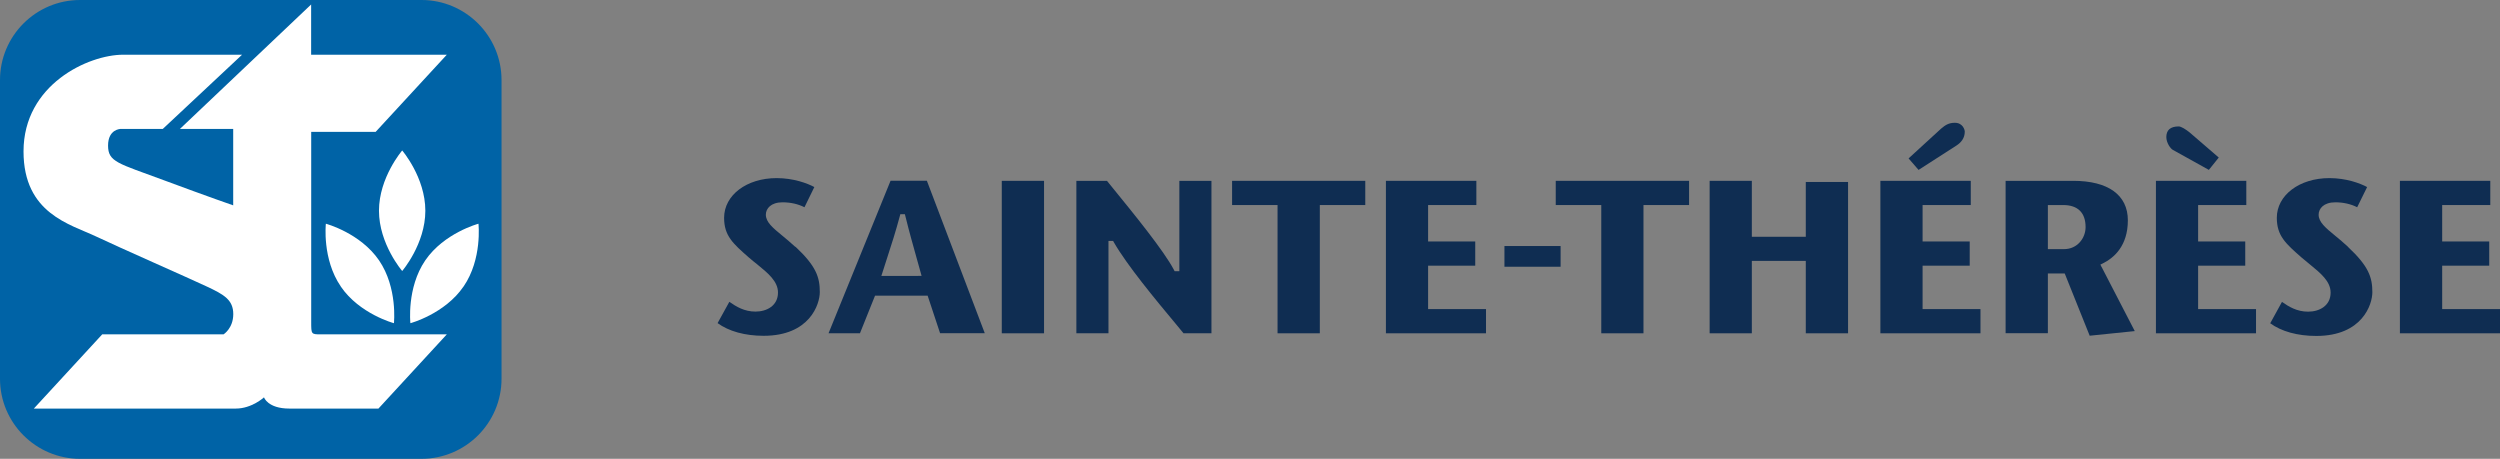 <?xml version="1.0" encoding="UTF-8"?>
<svg xmlns="http://www.w3.org/2000/svg" viewBox="0 0 329.44 60.46">
    <rect x="0" y="0" width="329.44" height="60.46" fill="#808080" stroke="none"/>
    <defs>
        <style>.cls-1{fill:#0063a6;}.cls-2{fill:#fff;}.cls-3{fill:#056daf;}.cls-4{fill:#0f2d52;}</style>
    </defs>
    <path class="cls-1" d="m10.55,0h44.99c5.82,0,10.55,4.73,10.55,10.55v39.36c0,5.82-4.73,10.55-10.55,10.55H10.55c-5.82,0-10.55-4.73-10.55-10.55V10.55C0,4.73,4.73,0,10.55,0Z"/>
    <path class="cls-2" d="m49.94,27.77c0-4.39,3.06-7.94,3.06-7.94,0,0,3.05,3.55,3.05,7.94s-3.05,7.94-3.05,7.94c0,0-3.06-3.55-3.06-7.94"/>
    <path class="cls-2" d="m44.91,37.75c-2.48-3.61-1.97-8.27-1.97-8.27,0,0,4.53,1.21,7.01,4.83,2.47,3.62,1.96,8.28,1.96,8.28,0,0-4.53-1.21-7-4.83"/>
    <path class="cls-2" d="m61.09,37.75c2.48-3.61,1.96-8.27,1.96-8.27,0,0-4.53,1.21-7.01,4.83-2.47,3.62-1.96,8.28-1.96,8.28,0,0,4.52-1.21,7-4.83"/>
    <path class="cls-2" d="m58.87,7.21h-17.87V.59l-17.29,16.4h7.02v10.07s-3.11-1.07-9.14-3.31c-6.03-2.24-7.35-2.39-7.35-4.57s1.66-2.19,1.66-2.19h5.55l10.45-9.78h-15.67c-4.59,0-13.13,3.93-13.13,12.74,0,8.22,6.18,9.6,9.6,11.23,2.72,1.3,12.33,5.53,14.58,6.59,2.24,1.05,3.46,1.75,3.46,3.62s-1.28,2.67-1.28,2.67h-15.99l-9.01,9.78h26.61c2.12,0,3.72-1.48,3.72-1.48,0,0,.48,1.48,3.35,1.48h11.73l9.01-9.78h-16.63c-1.24,0-1.24-.03-1.24-1.62v-25.06h8.49l9.38-10.17Z"/>
    <path class="cls-4" d="m104.8,32.53c-.6-.55-1.17-1.03-1.68-1.45-1.28-1.05-2.2-1.81-2.2-2.79,0-.81.68-1.63,2.19-1.63,1.08,0,2.08.23,2.9.65l1.3-2.66c-.92-.5-2.76-1.18-4.97-1.18-3.95,0-6.92,2.25-6.92,5.23,0,2.37,1.16,3.39,3.27,5.24l.06.05c.32.28.67.56,1,.82,1.42,1.16,2.77,2.24,2.77,3.74,0,1.74-1.49,2.51-2.96,2.51s-2.55-.65-3.45-1.29l-1.55,2.81c1.47,1.07,3.59,1.67,6.07,1.67,6.07,0,7.4-4.16,7.4-5.76,0-1.98-.5-3.44-3.21-5.98"/>
    <path class="cls-4" d="m117.35,23.83l-8.17,20.09h4.14l1.9-4.74.09-.22h6.93l.08.24,1.56,4.71h5.89l-7.63-20.09h-4.78Zm3.63,12.53h-4.36s-.48,0-.48,0l.15-.46.67-2.09c.54-1.66,1.05-3.23,1.61-5.32l.07-.26h.6l.07.27c.54,2.19,1.01,3.82,1.49,5.55l.52,1.86.12.44h-.46Z"/>
    <rect class="cls-4" x="132.01" y="23.83" width="5.57" height="20.09"/>
    <path class="cls-4" d="m159.64,23.83h-4.23v11.91h-.62l-.1-.19c-1.34-2.54-5.27-7.36-8.13-10.87l-.69-.85h-4.03v20.09h4.23v-12.17h.61l.1.18c1.77,3.06,5.38,7.42,8.29,10.91l.89,1.08h3.68v-20.09Z"/>
    <polygon class="cls-4" points="179.91 23.83 162.36 23.83 162.36 27.02 168 27.02 168.35 27.02 168.35 27.37 168.35 43.92 173.92 43.92 173.92 27.37 173.92 27.02 174.26 27.02 179.91 27.02 179.91 23.83"/>
    <polygon class="cls-4" points="195.82 40.73 188.54 40.73 188.19 40.73 188.19 40.38 188.19 35.36 188.19 35.01 188.54 35.01 194.4 35.01 194.4 31.82 188.54 31.82 188.19 31.82 188.19 31.47 188.19 27.37 188.19 27.02 188.54 27.02 194.55 27.02 194.55 23.83 182.63 23.83 182.63 43.92 195.82 43.92 195.82 40.73"/>
    <rect class="cls-4" x="198.25" y="32.42" width="7.4" height="2.73"/>
    <polygon class="cls-4" points="222.58 23.83 205.01 23.83 205.01 27.02 210.66 27.02 211.01 27.02 211.01 27.37 211.01 43.92 216.57 43.92 216.57 27.37 216.57 27.02 216.92 27.02 222.58 27.02 222.58 23.83"/>
    <polygon class="cls-4" points="237.96 43.92 243.53 43.92 243.53 23.98 237.96 23.98 237.96 30.85 237.96 31.2 237.62 31.2 231.21 31.2 230.85 31.2 230.85 30.85 230.85 23.83 225.29 23.83 225.29 43.92 230.85 43.92 230.85 34.73 230.85 34.38 231.21 34.38 237.62 34.38 237.96 34.38 237.96 34.73 237.96 43.92"/>
    <polygon class="cls-4" points="260.98 40.73 253.7 40.73 253.35 40.73 253.35 40.38 253.35 35.36 253.35 35.01 253.7 35.01 259.56 35.01 259.56 31.82 253.7 31.82 253.35 31.82 253.35 31.47 253.35 27.37 253.35 27.02 253.7 27.02 259.7 27.02 259.7 23.83 247.79 23.83 247.79 43.92 260.98 43.92 260.98 40.73"/>
    <path class="cls-4" d="m276.94,35.19l-.16-.32.32-.16c1.5-.74,3.3-2.33,3.3-5.68s-2.62-5.2-7.19-5.2h-8.92v20.08h5.57v-7.87h2.22l.09.22,3.2,7.98,5.94-.61-4.37-8.45Zm-4.95-2.36h-2.13v-5.81h2.01c1.94,0,2.96,1.01,2.96,2.91,0,1.43-1.07,2.9-2.84,2.9"/>
    <polygon class="cls-4" points="297.29 40.73 290.01 40.73 289.66 40.73 289.66 40.38 289.66 35.36 289.66 35.01 290.01 35.01 295.87 35.01 295.87 31.82 290.01 31.82 289.66 31.82 289.66 31.47 289.66 27.37 289.66 27.02 290.01 27.02 296.01 27.02 296.01 23.83 284.1 23.83 284.1 43.92 297.29 43.92 297.29 40.73"/>
    <path class="cls-4" d="m309.42,32.53c-.59-.55-1.17-1.03-1.68-1.45-1.28-1.05-2.2-1.81-2.2-2.79,0-.81.68-1.63,2.19-1.63,1.08,0,2.07.23,2.89.65l1.31-2.66c-.92-.5-2.76-1.18-4.97-1.18-3.95,0-6.93,2.25-6.93,5.23,0,2.38,1.17,3.4,3.28,5.25l.05.04c.32.28.66.56,1,.83,1.42,1.16,2.76,2.24,2.76,3.74,0,1.74-1.49,2.51-2.96,2.51s-2.55-.65-3.45-1.29l-1.55,2.82c1.46,1.07,3.59,1.67,6.07,1.67,6.07,0,7.39-4.16,7.39-5.76,0-1.98-.5-3.44-3.22-5.98"/>
    <polygon class="cls-4" points="329.44 40.73 322.17 40.73 321.82 40.73 321.82 40.38 321.82 35.36 321.82 35.01 322.17 35.01 328.02 35.01 328.02 31.82 322.17 31.82 321.82 31.82 321.82 31.47 321.82 27.37 321.82 27.02 322.17 27.02 328.16 27.02 328.16 23.83 316.25 23.83 316.25 43.92 329.44 43.92 329.44 40.73"/>
    <path class="cls-4" d="m251.51,20.87l4.28-3.92c.56-.48,1.03-.77,1.81-.77,1.07,0,1.31.95,1.31,1.16,0,.89-.51,1.46-1.1,1.84l-4.99,3.21-1.31-1.51Z"/>
    <path class="cls-4" d="m291.08,22.39l-4.75-2.64c-.3-.15-.86-.92-.86-1.69,0-.89.51-1.4,1.63-1.4.32,0,.95.39,1.45.8l3.83,3.3-1.31,1.63Z"/>
    <polygon class="cls-3" points="300.37 58.84 300.36 58.83 300.36 58.83 300.37 58.84"/>
</svg>
